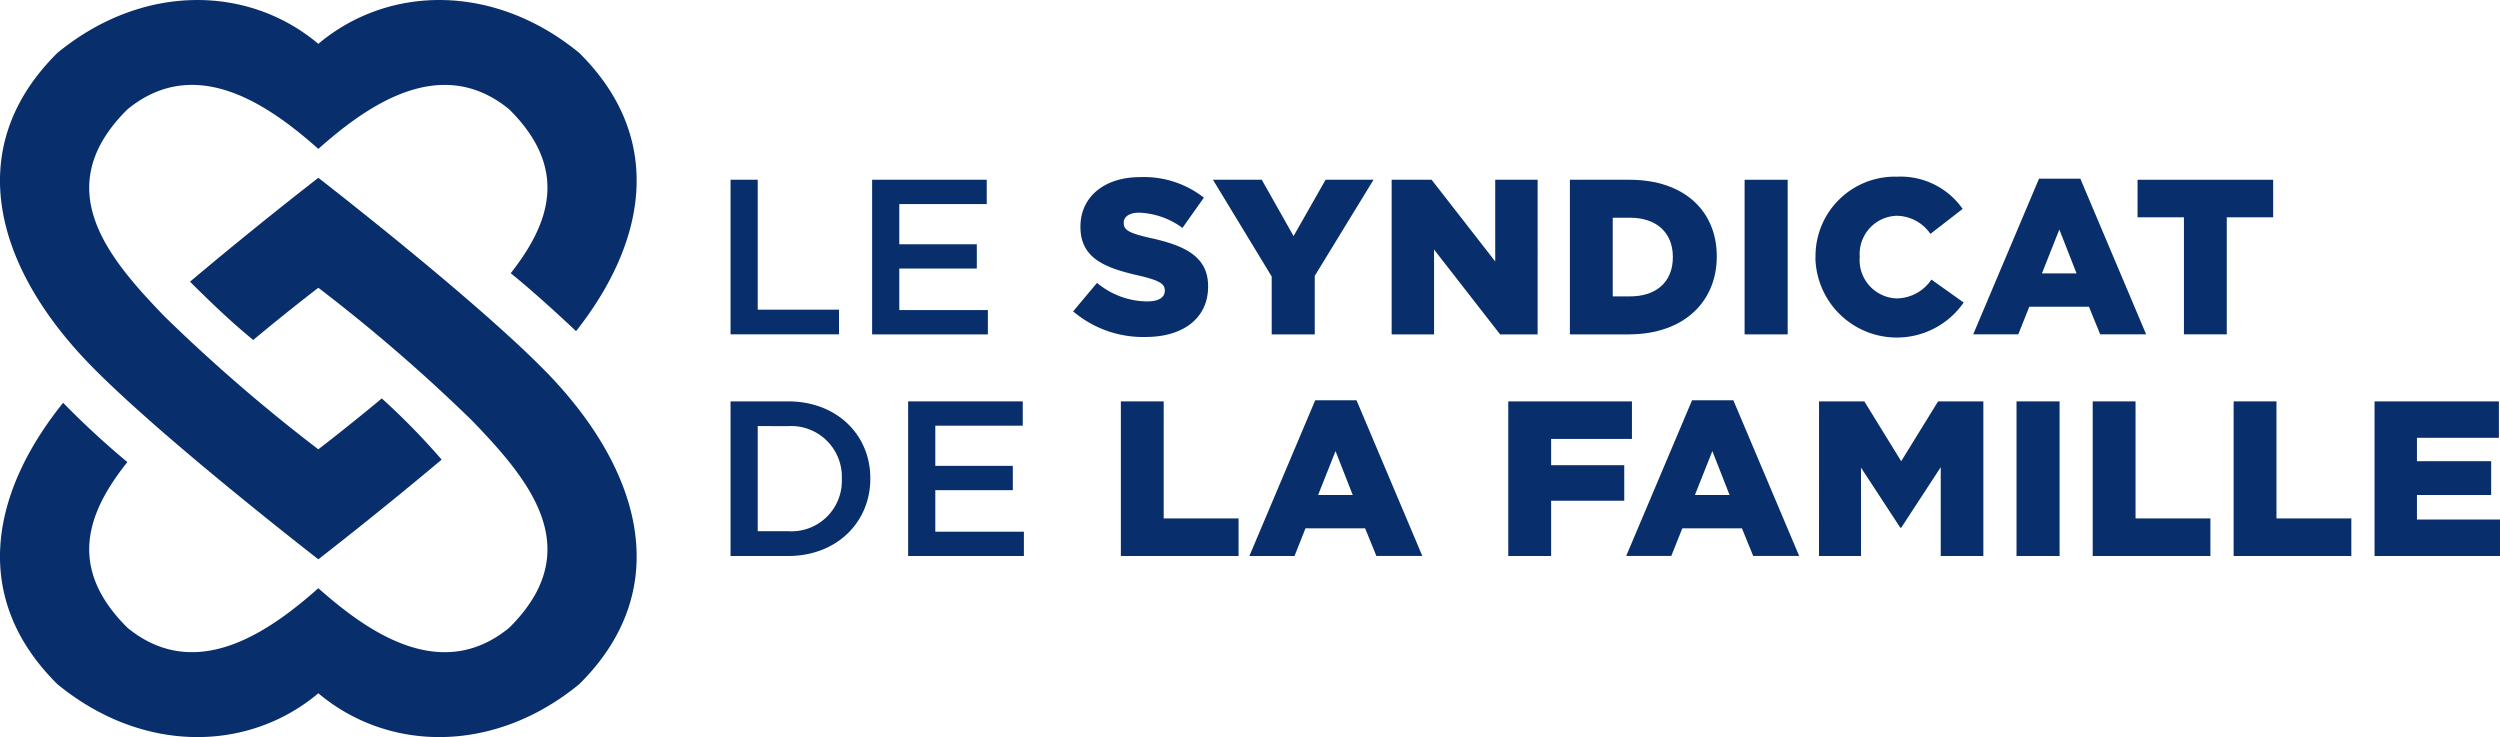 <?xml version="1.0" encoding="UTF-8"?>
<svg xmlns="http://www.w3.org/2000/svg" xmlns:xlink="http://www.w3.org/1999/xlink" width="202.334" height="59.655" viewBox="0 0 202.334 59.655">
  <defs>
    <clipPath id="clip-path">
      <rect id="Rectangle_8" data-name="Rectangle 8" width="202.334" height="59.655" fill="#082e6b"></rect>
    </clipPath>
  </defs>
  <g id="Groupe_324" data-name="Groupe 324" transform="translate(0 0)">
    <g id="Groupe_3" data-name="Groupe 3" transform="translate(0 0)" clip-path="url(#clip-path)">
      <path id="Tracé_22" data-name="Tracé 22" d="M30.9,32.245c-2.84,2.366-5.139,4.119-5.139,4.119A136.338,136.338,0,0,1,13.321,25.615C8.708,20.837,3.915,15.193,10.315,8.849c5.6-4.593,11.611-.2,15.449,3.2,3.837-3.4,9.852-7.791,15.449-3.2,4.9,4.856,3.237,9.3.121,13.262,1.608,1.3,3.486,2.994,5.289,4.689,5.662-7.183,7.258-15.581.26-22.518-6.9-5.659-15.448-5.506-21.119-.735-5.672-4.771-14.226-4.923-21.121.735C-3.241,12.1-.221,21.774,7.247,29.47c5.7,5.874,18.517,15.795,18.517,15.795s4.9-3.79,9.98-8.069A56.543,56.543,0,0,0,30.9,32.245" transform="translate(0 0.001)" fill="#082e6b"></path>
      <path id="Tracé_23" data-name="Tracé 23" d="M44.281,23.542C38.585,17.67,25.764,7.749,25.764,7.749S20.6,11.74,15.379,16.158c1.647,1.636,3.3,3.23,5.116,4.717,2.9-2.42,5.269-4.227,5.269-4.227A136.488,136.488,0,0,1,38.207,27.4c4.611,4.777,9.406,10.42,3.007,16.764-5.6,4.593-11.613.2-15.449-3.2-3.839,3.4-9.852,7.789-15.449,3.2-4.959-4.916-3.2-9.41-.007-13.407a69.023,69.023,0,0,1-5.2-4.8C-.721,33.192-2.439,41.71,4.643,48.73c6.9,5.659,15.449,5.508,21.121.737,5.672,4.771,14.224,4.921,21.119-.737,7.885-7.817,4.864-17.492-2.6-25.188" transform="translate(0 6.642)" fill="#082e6b"></path>
      <path id="Tracé_24" data-name="Tracé 24" d="M31.837,7.834h2.2V18.345h6.578v2H31.837Z" transform="translate(27.289 6.715)" fill="#082e6b"></path>
      <path id="Tracé_25" data-name="Tracé 25" d="M38.007,7.834h9.276V9.8H40.206v3.252H46.48v1.967H40.206V18.38h7.169v1.967H38.007Z" transform="translate(32.577 6.715)" fill="#082e6b"></path>
      <path id="Tracé_26" data-name="Tracé 26" d="M46.767,18.586,48.7,16.279a6.438,6.438,0,0,0,4.058,1.5c.929,0,1.428-.321,1.428-.858v-.035c0-.52-.41-.806-2.108-1.2-2.665-.609-4.719-1.359-4.719-3.933v-.035c0-2.323,1.84-4,4.843-4A7.872,7.872,0,0,1,57.349,9.38l-1.735,2.45a6.273,6.273,0,0,0-3.5-1.233c-.839,0-1.252.357-1.252.8v.035c0,.572.429.823,2.164,1.215,2.879.626,4.665,1.556,4.665,3.9v.035c0,2.555-2.021,4.075-5.059,4.075a8.743,8.743,0,0,1-5.863-2.073" transform="translate(40.085 6.616)" fill="#082e6b"></path>
      <path id="Tracé_27" data-name="Tracé 27" d="M57.615,15.663l-4.754-7.83h3.95l2.574,4.559,2.591-4.559h3.88L61.1,15.609v4.738H57.615Z" transform="translate(45.308 6.715)" fill="#082e6b"></path>
      <path id="Tracé_28" data-name="Tracé 28" d="M60.648,7.834h3.235l5.148,6.613V7.834h3.432V20.347H69.425L64.08,13.481v6.866H60.648Z" transform="translate(51.983 6.715)" fill="#082e6b"></path>
      <path id="Tracé_29" data-name="Tracé 29" d="M68.416,7.834h4.827c4.468,0,7.061,2.574,7.061,6.184v.035c0,3.612-2.628,6.294-7.131,6.294H68.416ZM73.3,17.272c2.073,0,3.449-1.144,3.449-3.165v-.035c0-2-1.376-3.165-3.449-3.165H71.885v6.364Z" transform="translate(58.641 6.715)" fill="#082e6b"></path>
      <rect id="Rectangle_6" data-name="Rectangle 6" width="3.486" height="12.513" transform="translate(141.197 14.549)" fill="#082e6b"></rect>
      <path id="Tracé_30" data-name="Tracé 30" d="M79.12,14.242v-.035a6.428,6.428,0,0,1,6.6-6.507,6.129,6.129,0,0,1,5.308,2.609l-2.609,2.021a3.352,3.352,0,0,0-2.736-1.465,3.094,3.094,0,0,0-2.984,3.306v.037a3.1,3.1,0,0,0,2.984,3.343A3.417,3.417,0,0,0,88.5,16.028l2.611,1.859a6.588,6.588,0,0,1-12-3.646" transform="translate(67.816 6.599)" fill="#082e6b"></path>
      <path id="Tracé_31" data-name="Tracé 31" d="M91.32,7.786h3.343l5.326,12.6H96.271l-.912-2.236H90.533l-.893,2.236H85.992Zm3.038,7.668L92.964,11.9l-1.411,3.556Z" transform="translate(73.706 6.674)" fill="#082e6b"></path>
      <path id="Tracé_32" data-name="Tracé 32" d="M96.908,10.872H93.155V7.834H104.13v3.038h-3.755v9.473H96.908Z" transform="translate(79.845 6.715)" fill="#082e6b"></path>
      <path id="Tracé_33" data-name="Tracé 33" d="M31.837,17.492H36.5c3.933,0,6.65,2.7,6.65,6.22v.037c0,3.521-2.717,6.257-6.65,6.257H31.837Zm2.2,2V28H36.5a4.079,4.079,0,0,0,4.344-4.219v-.035A4.106,4.106,0,0,0,36.5,19.494Z" transform="translate(27.288 14.993)" fill="#082e6b"></path>
      <path id="Tracé_34" data-name="Tracé 34" d="M39.577,17.492h9.276v1.967H41.776v3.252h6.273v1.967H41.776v3.361h7.169v1.967H39.577Z" transform="translate(33.922 14.993)" fill="#082e6b"></path>
      <path id="Tracé_35" data-name="Tracé 35" d="M48.847,17.492h3.467v9.473h6.06v3.04H48.847Z" transform="translate(41.868 14.993)" fill="#082e6b"></path>
      <path id="Tracé_36" data-name="Tracé 36" d="M59.776,17.444h3.343l5.326,12.6H64.727l-.912-2.236H58.989L58.1,30.046H54.448Zm3.038,7.668L61.42,21.556l-1.411,3.556Z" transform="translate(46.669 14.952)" fill="#082e6b"></path>
      <path id="Tracé_37" data-name="Tracé 37" d="M65.73,17.492H75.74V20.53H69.2v2.128h5.917v2.877H69.2v4.47H65.73Z" transform="translate(56.339 14.993)" fill="#082e6b"></path>
      <path id="Tracé_38" data-name="Tracé 38" d="M76.2,17.444h3.343l5.326,12.6H81.149l-.912-2.236H75.411l-.893,2.236H70.87Zm3.038,7.668-1.395-3.556L76.43,25.112Z" transform="translate(60.744 14.952)" fill="#082e6b"></path>
      <path id="Tracé_39" data-name="Tracé 39" d="M79.274,17.492h3.664l2.984,4.843,2.986-4.843h3.664V30.005H89.123V22.818l-3.2,4.9h-.071l-3.181-4.862v7.15h-3.4Z" transform="translate(67.948 14.993)" fill="#082e6b"></path>
      <rect id="Rectangle_7" data-name="Rectangle 7" width="3.486" height="12.513" transform="translate(163.204 32.485)" fill="#082e6b"></rect>
      <path id="Tracé_40" data-name="Tracé 40" d="M91.2,17.492h3.467v9.473h6.06v3.04H91.2Z" transform="translate(78.17 14.993)" fill="#082e6b"></path>
      <path id="Tracé_41" data-name="Tracé 41" d="M97.342,17.492h3.467v9.473h6.06v3.04H97.342Z" transform="translate(83.434 14.993)" fill="#082e6b"></path>
      <path id="Tracé_42" data-name="Tracé 42" d="M103.483,17.492h10.064v2.949h-6.632v1.894h6.006v2.736h-6.006v1.983h6.721v2.951H103.483Z" transform="translate(88.698 14.993)" fill="#082e6b"></path>
    </g>
  </g>
</svg>

